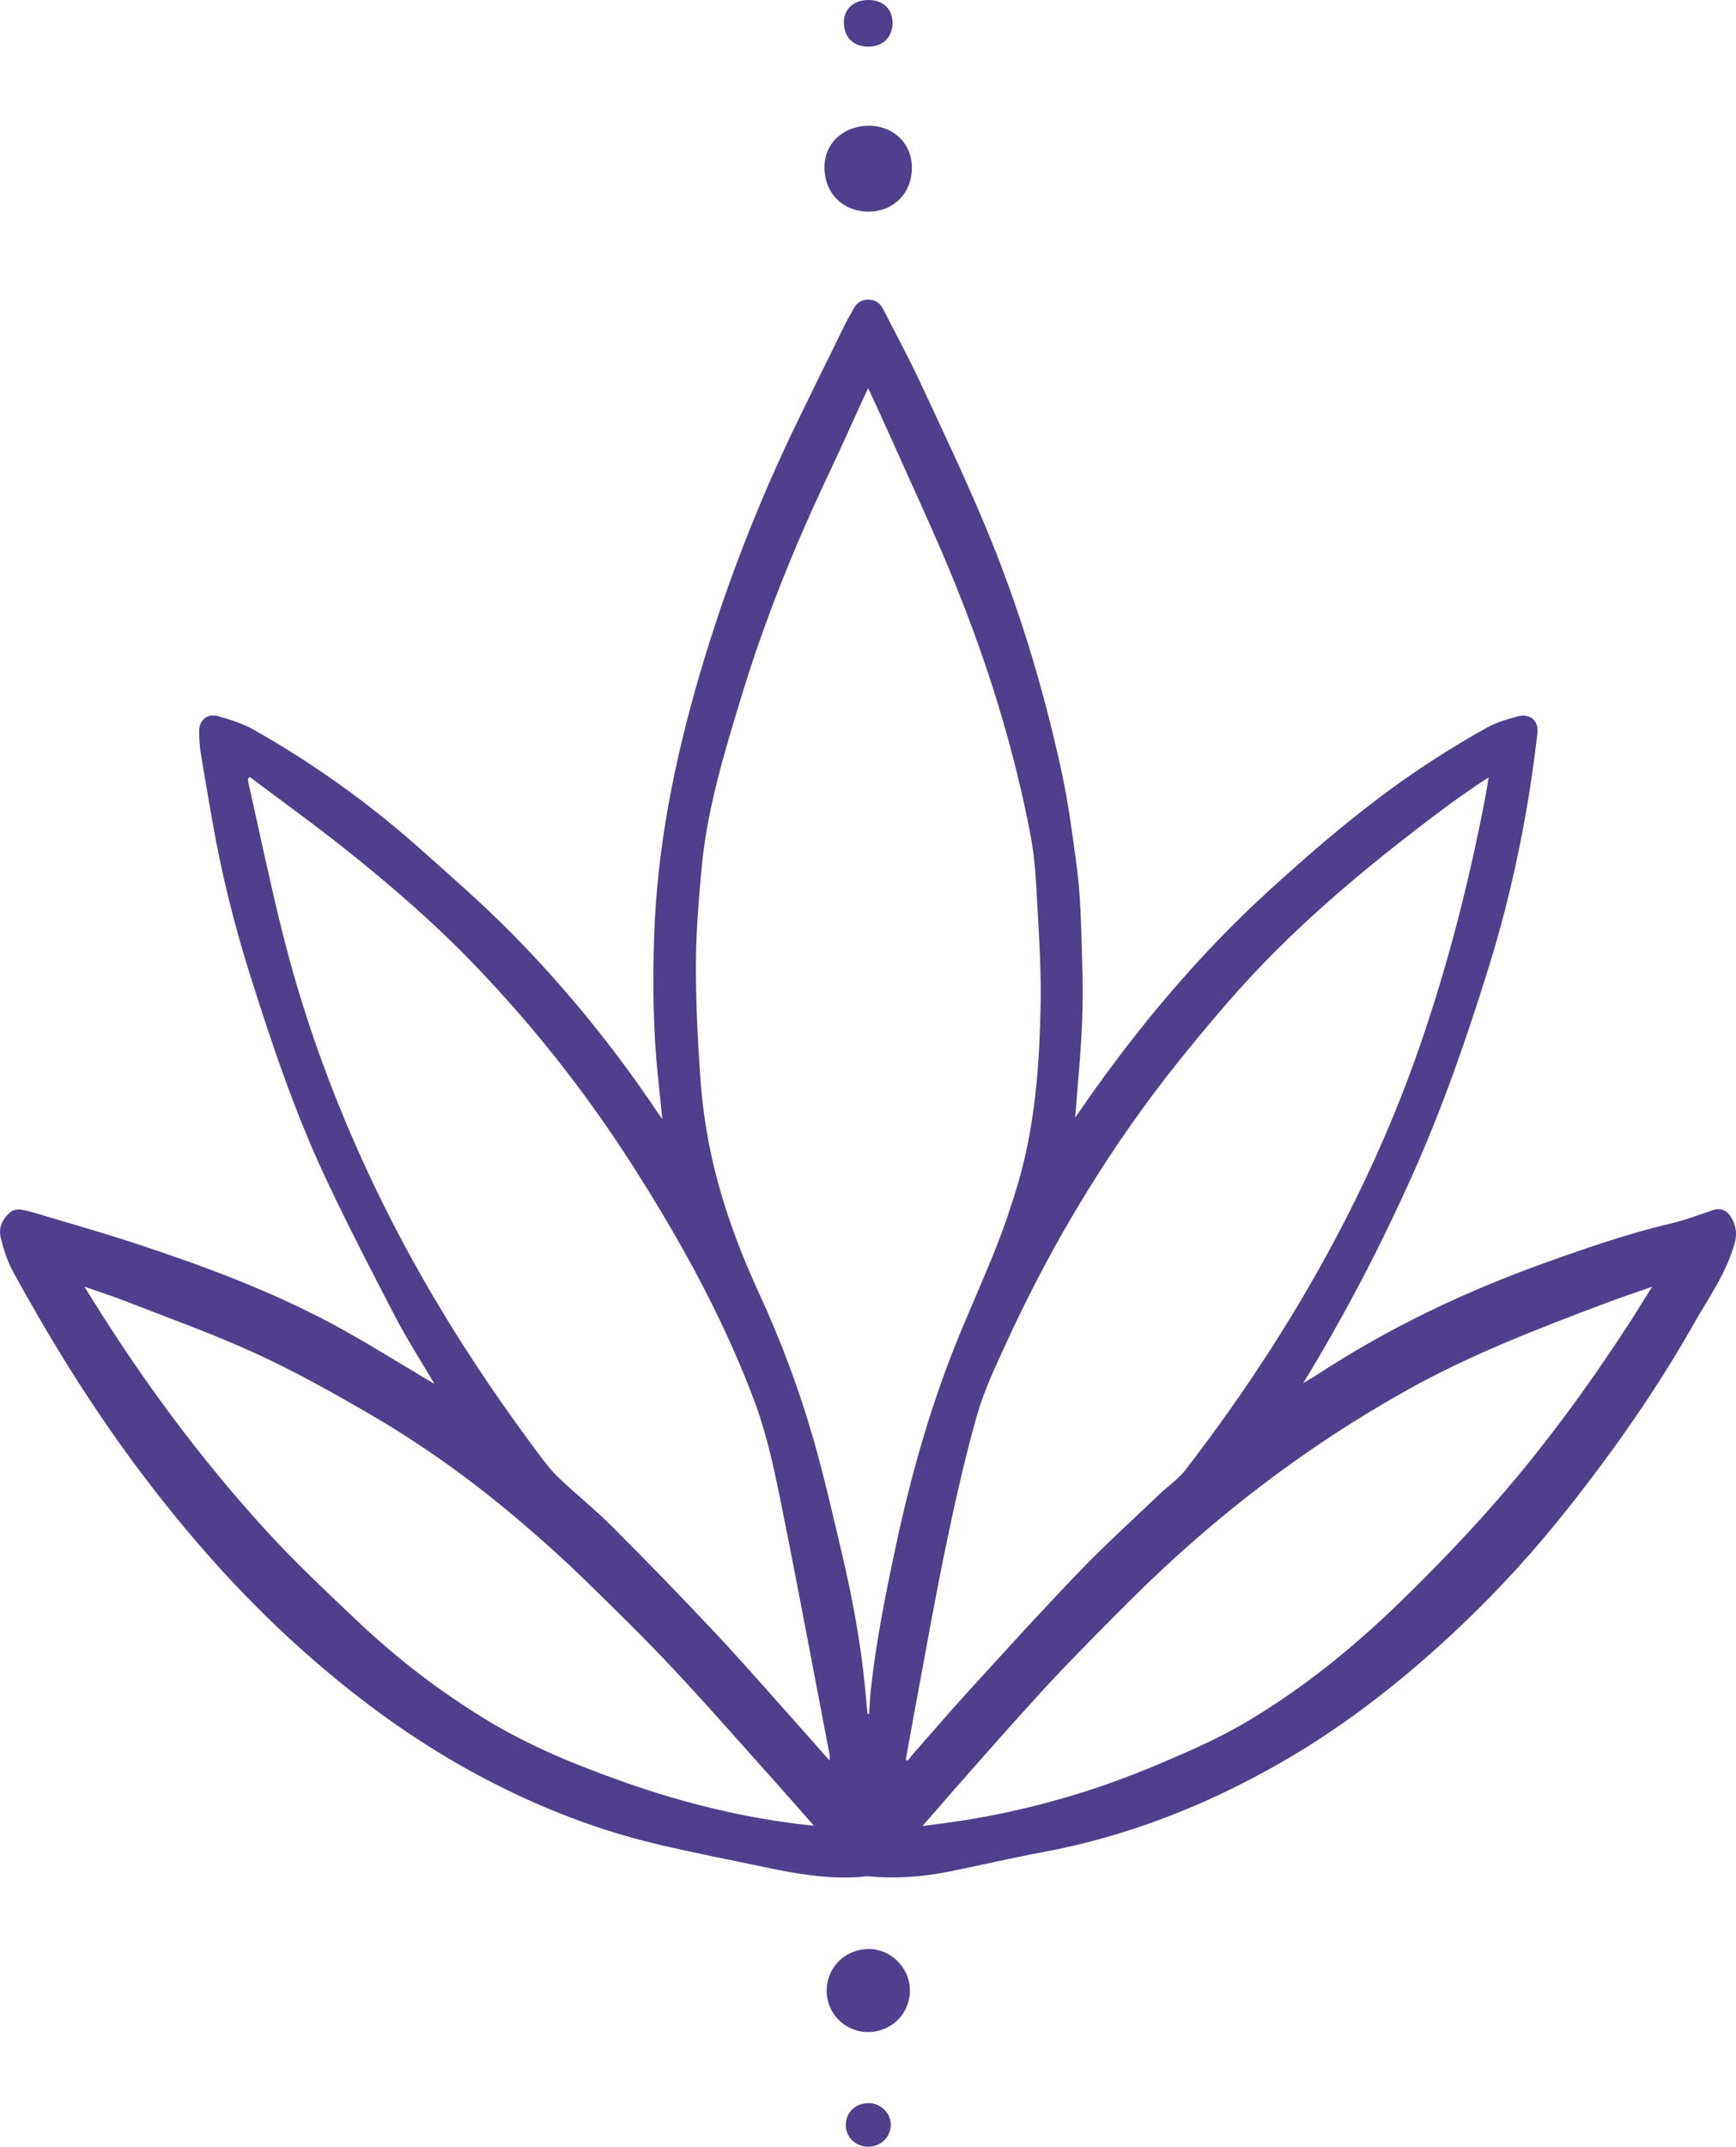 <?xml version="1.0" encoding="UTF-8"?> <svg xmlns="http://www.w3.org/2000/svg" id="Layer_2" viewBox="0 0 547.85 677.05"><defs><style>.cls-1{fill:#4f3f8d;fill-rule:evenodd}</style></defs><g id="Vrstva_1"><path d="M137.11 436.49c-4.31-7.35-8.7-14.16-12.43-21.32-7.54-14.47-15.05-28.98-21.98-43.75-9.68-20.64-16.94-42.24-23.79-63.94-5-15.83-9-31.93-11.85-48.31-1.24-7.14-2.52-14.27-3.67-21.43-.36-2.26-.48-4.57-.55-6.86-.11-3.74 2.53-6.03 6.15-4.97 3.72 1.09 7.55 2.25 10.9 4.14 18.67 10.54 36.07 22.92 52.11 37.15 9.97 8.85 20.05 17.63 29.42 27.1 17.38 17.58 32.89 36.76 46.64 57.34.19.29.41.57.97 1.34-.51-4.89-.95-9.18-1.4-13.47-1.52-14.67-1.68-29.39-1.2-44.09.94-28.35 6.49-55.94 14.49-83.11 8.11-27.57 18.49-54.22 31.07-80.04 4.97-10.2 9.97-20.38 14.98-30.55.71-1.44 1.61-2.79 2.33-4.22 1-1.97 2.57-3.03 4.75-3.01 2.17.02 3.71 1.12 4.7 3.08 3.74 7.38 7.72 14.64 11.22 22.12 7.01 14.99 14.11 29.95 20.53 45.19 10.64 25.24 18.61 51.38 24.44 78.13 2.18 9.99 3.51 20.18 4.86 30.32.83 6.27 1.18 12.63 1.39 18.96.31 9.58.67 19.17.35 28.74-.35 10.52-1.46 21.02-2.24 31.48 2.38-3.4 4.8-6.99 7.34-10.49 15.84-21.94 33.35-42.39 53.35-60.69 16.3-14.92 33.11-29.18 51.67-41.25 5.84-3.8 11.81-7.41 17.91-10.76 2.83-1.56 6.07-2.48 9.22-3.34 4-1.09 6.88 1.22 6.39 5.32-.97 8.18-2.1 16.36-3.52 24.48-2.93 16.65-6.8 33.11-11.83 49.25-6.87 22.1-14.45 43.97-23.9 65.13-10.14 22.7-21.59 44.71-34.66 66.06 1.44-.86 2.9-1.68 4.3-2.6 22.48-14.7 46.54-26.21 71.8-35.26 13.11-4.7 26.26-9.27 39.85-12.46 4.52-1.06 8.91-2.73 13.32-4.23 2.58-.88 4.52.2 5.73 2.17 1.53 2.49 2.03 5.15 1.15 8.31-2.65 9.47-8.33 17.33-13.06 25.68-11.6 20.43-25.06 39.62-39.64 58.03-10.29 13-21.43 25.25-33.45 36.67-17.54 16.67-36.43 31.61-57.5 43.64-23.39 13.35-48.13 23.04-74.68 27.98-9.82 1.83-19.55 4.1-29.34 6.09-8.37 1.7-16.82 2.32-25.36 1.57-1.21-.11-2.44.14-3.66.21-9.8.6-19.36-1.03-28.89-3.03-11.42-2.4-22.88-4.61-34.24-7.29-21.31-5.04-41.41-13.25-60.51-23.91-16.98-9.48-32.61-20.84-47.34-33.53-21.95-18.9-40.98-40.4-58.13-63.68-13.94-18.92-26.2-38.88-37.48-59.45-1.81-3.3-2.98-7.03-3.9-10.7-.82-3.27.59-6.22 3.26-8.28.79-.61 2.2-.8 3.23-.63 2.24.38 4.44 1.06 6.63 1.72 9.66 2.9 19.38 5.65 28.96 8.8 21.63 7.11 42.98 14.98 63.07 25.81 10.11 5.45 19.83 11.6 29.73 17.44.55.33 1.11.65 2 1.18Zm136.7 104.08c.14 0 .29-.02.44-.03.19-2.59.31-5.19.59-7.77 1.63-15.14 4.65-30.03 7.82-44.91 4.66-21.83 10.64-43.25 18.96-63.97 4.08-10.15 8.62-20.12 12.67-30.29 2.49-6.26 4.65-12.67 6.61-19.12 5.73-18.89 7.17-38.41 7.51-57.99.18-10.25-.46-20.52-1.03-30.76-.4-7.31-.72-14.71-2.08-21.88-5.19-27.38-13.42-53.91-23.87-79.7-6.52-16.11-13.96-31.85-21.03-47.74-2.01-4.52-4.12-8.99-6.42-13.98-.66 1.4-1.12 2.33-1.55 3.28-3.58 7.8-7.06 15.64-10.74 23.4-10.86 22.89-20.33 46.31-27.71 70.56-5.44 17.85-10.9 35.72-12.59 54.43-.89 9.9-1.74 19.84-1.77 29.77-.04 11.85.54 23.73 1.36 35.56.55 7.81 1.56 15.65 3.16 23.32 3.25 15.55 8.63 30.46 15.29 44.88 6.92 14.98 12.72 30.4 17.26 46.23 3.39 11.82 6.12 23.83 8.94 35.81 3.3 13.99 5.96 28.1 7.34 42.42l.81 8.5ZM78.85 245.07c-.19.16-.37.32-.56.48.02.38-.02.77.06 1.13 3.45 15.35 6.67 30.75 10.43 46.03 6.4 26.02 15.41 51.17 26.62 75.51 14.74 32.03 33.23 61.8 54.33 89.99 2.01 2.69 4.05 5.44 6.46 7.74 5.66 5.39 11.79 10.29 17.3 15.81 11.11 11.13 22.07 22.41 32.82 33.88 8.96 9.56 17.54 19.47 26.28 29.23 3.09 3.45 6.15 6.94 9.23 10.41.12-1.23-.09-2.25-.29-3.27-5.12-26.62-10.04-53.27-15.44-79.83-2.1-10.32-4.41-20.73-8.11-30.55-9.89-26.27-23.44-50.74-38.56-74.36-14.43-22.55-30.94-43.45-49.46-62.75-13.02-13.57-27.25-25.83-41.98-37.49-9.53-7.55-19.41-14.65-29.14-21.96Zm207.02 309.95c.2.1.39.19.59.29.37-.49.71-1 1.11-1.46 6.33-7.18 12.56-14.45 19.02-21.51 11.32-12.39 22.6-24.83 34.25-36.91 8.14-8.43 16.85-16.31 25.33-24.41 2.6-2.48 5.71-4.55 7.88-7.35 19.14-24.81 36.16-50.98 50.49-78.89 9.05-17.62 16.89-35.75 23.38-54.45 8.87-25.55 15.59-51.69 20.69-78.24.42-2.18.75-4.38 1.19-6.96-2.95 1.99-5.5 3.67-7.99 5.42-2.57 1.81-5.11 3.65-7.62 5.54-24.05 18.08-47.1 37.31-66.83 60.16-8.85 10.25-17.5 20.74-25.51 31.65-17.33 23.61-31.99 48.85-44.2 75.47-3.48 7.58-7.12 15.2-9.38 23.18-3.84 13.58-6.93 27.39-9.8 41.22-3.52 16.97-6.5 34.05-9.69 51.08-1.01 5.38-1.95 10.78-2.93 16.17Zm-28.99 20.83c-3.94-4.48-7.44-8.51-11.01-12.49-11.1-12.37-22.04-24.91-33.41-37.03-9.23-9.84-18.89-19.28-28.57-28.69-6.03-5.86-12.33-11.48-18.71-16.96-15.13-12.98-31.24-24.67-48.48-34.68-11.78-6.84-23.72-13.51-36.08-19.18-13.41-6.15-27.39-11.1-41.14-16.49-4.02-1.57-8.14-2.87-12.82-4.51.98 1.57 1.58 2.53 2.17 3.49 16.11 25.97 34.23 50.48 54.82 73.06 9.08 9.96 18.93 19.22 28.71 28.5 12.81 12.15 26.79 22.92 41.91 32.01 13.35 8.03 27.79 13.9 42.47 19.09 19.29 6.82 39.05 11.69 60.14 13.86Zm34.23.07c3.95-.53 7.35-.95 10.73-1.45 22.13-3.29 43.48-9.43 64.04-18.16 9.57-4.07 19.2-8.27 28.1-13.6 17.54-10.49 33.41-23.36 48.04-37.6 10.54-10.26 20.79-20.88 30.46-31.95 15.28-17.51 28.96-36.28 41.64-55.77 2.35-3.61 4.58-7.31 7.25-11.57-5.36 1.89-10.06 3.45-14.7 5.2-21.22 8.01-42.36 16.12-62.26 27.2-32.14 17.89-61.02 40-87.09 65.87-7.41 7.35-14.74 14.77-21.96 22.3-5.46 5.7-10.73 11.57-16 17.44-6.19 6.9-12.29 13.87-18.42 20.82-3.17 3.6-6.31 7.24-9.82 11.27ZM273.93 66.74c-8.08-.09-13.8-5.94-13.75-14.07.05-7.57 6.08-13.09 14.22-13 7.76.09 13.46 5.78 13.38 13.35-.09 8.03-5.92 13.81-13.85 13.72ZM274.16 640.88c-7.2.14-13.1-5.51-13.27-12.73-.18-7.38 5.56-13.29 13.07-13.45 7.01-.15 13.11 5.81 13.19 12.9.08 7.33-5.6 13.13-12.98 13.28ZM274.15 0c4.62.02 7.57 2.9 7.52 7.34-.05 4.42-3.09 7.38-7.6 7.37-4.8 0-7.78-2.96-7.76-7.68.02-4.25 3.14-7.05 7.83-7.03ZM266.92 669.87c.15-3.93 3.44-6.76 7.6-6.55 3.76.19 6.82 3.5 6.6 7.14-.22 3.77-3.39 6.67-7.2 6.58-4.15-.09-7.16-3.18-7.01-7.18Z" class="cls-1"></path></g></svg> 